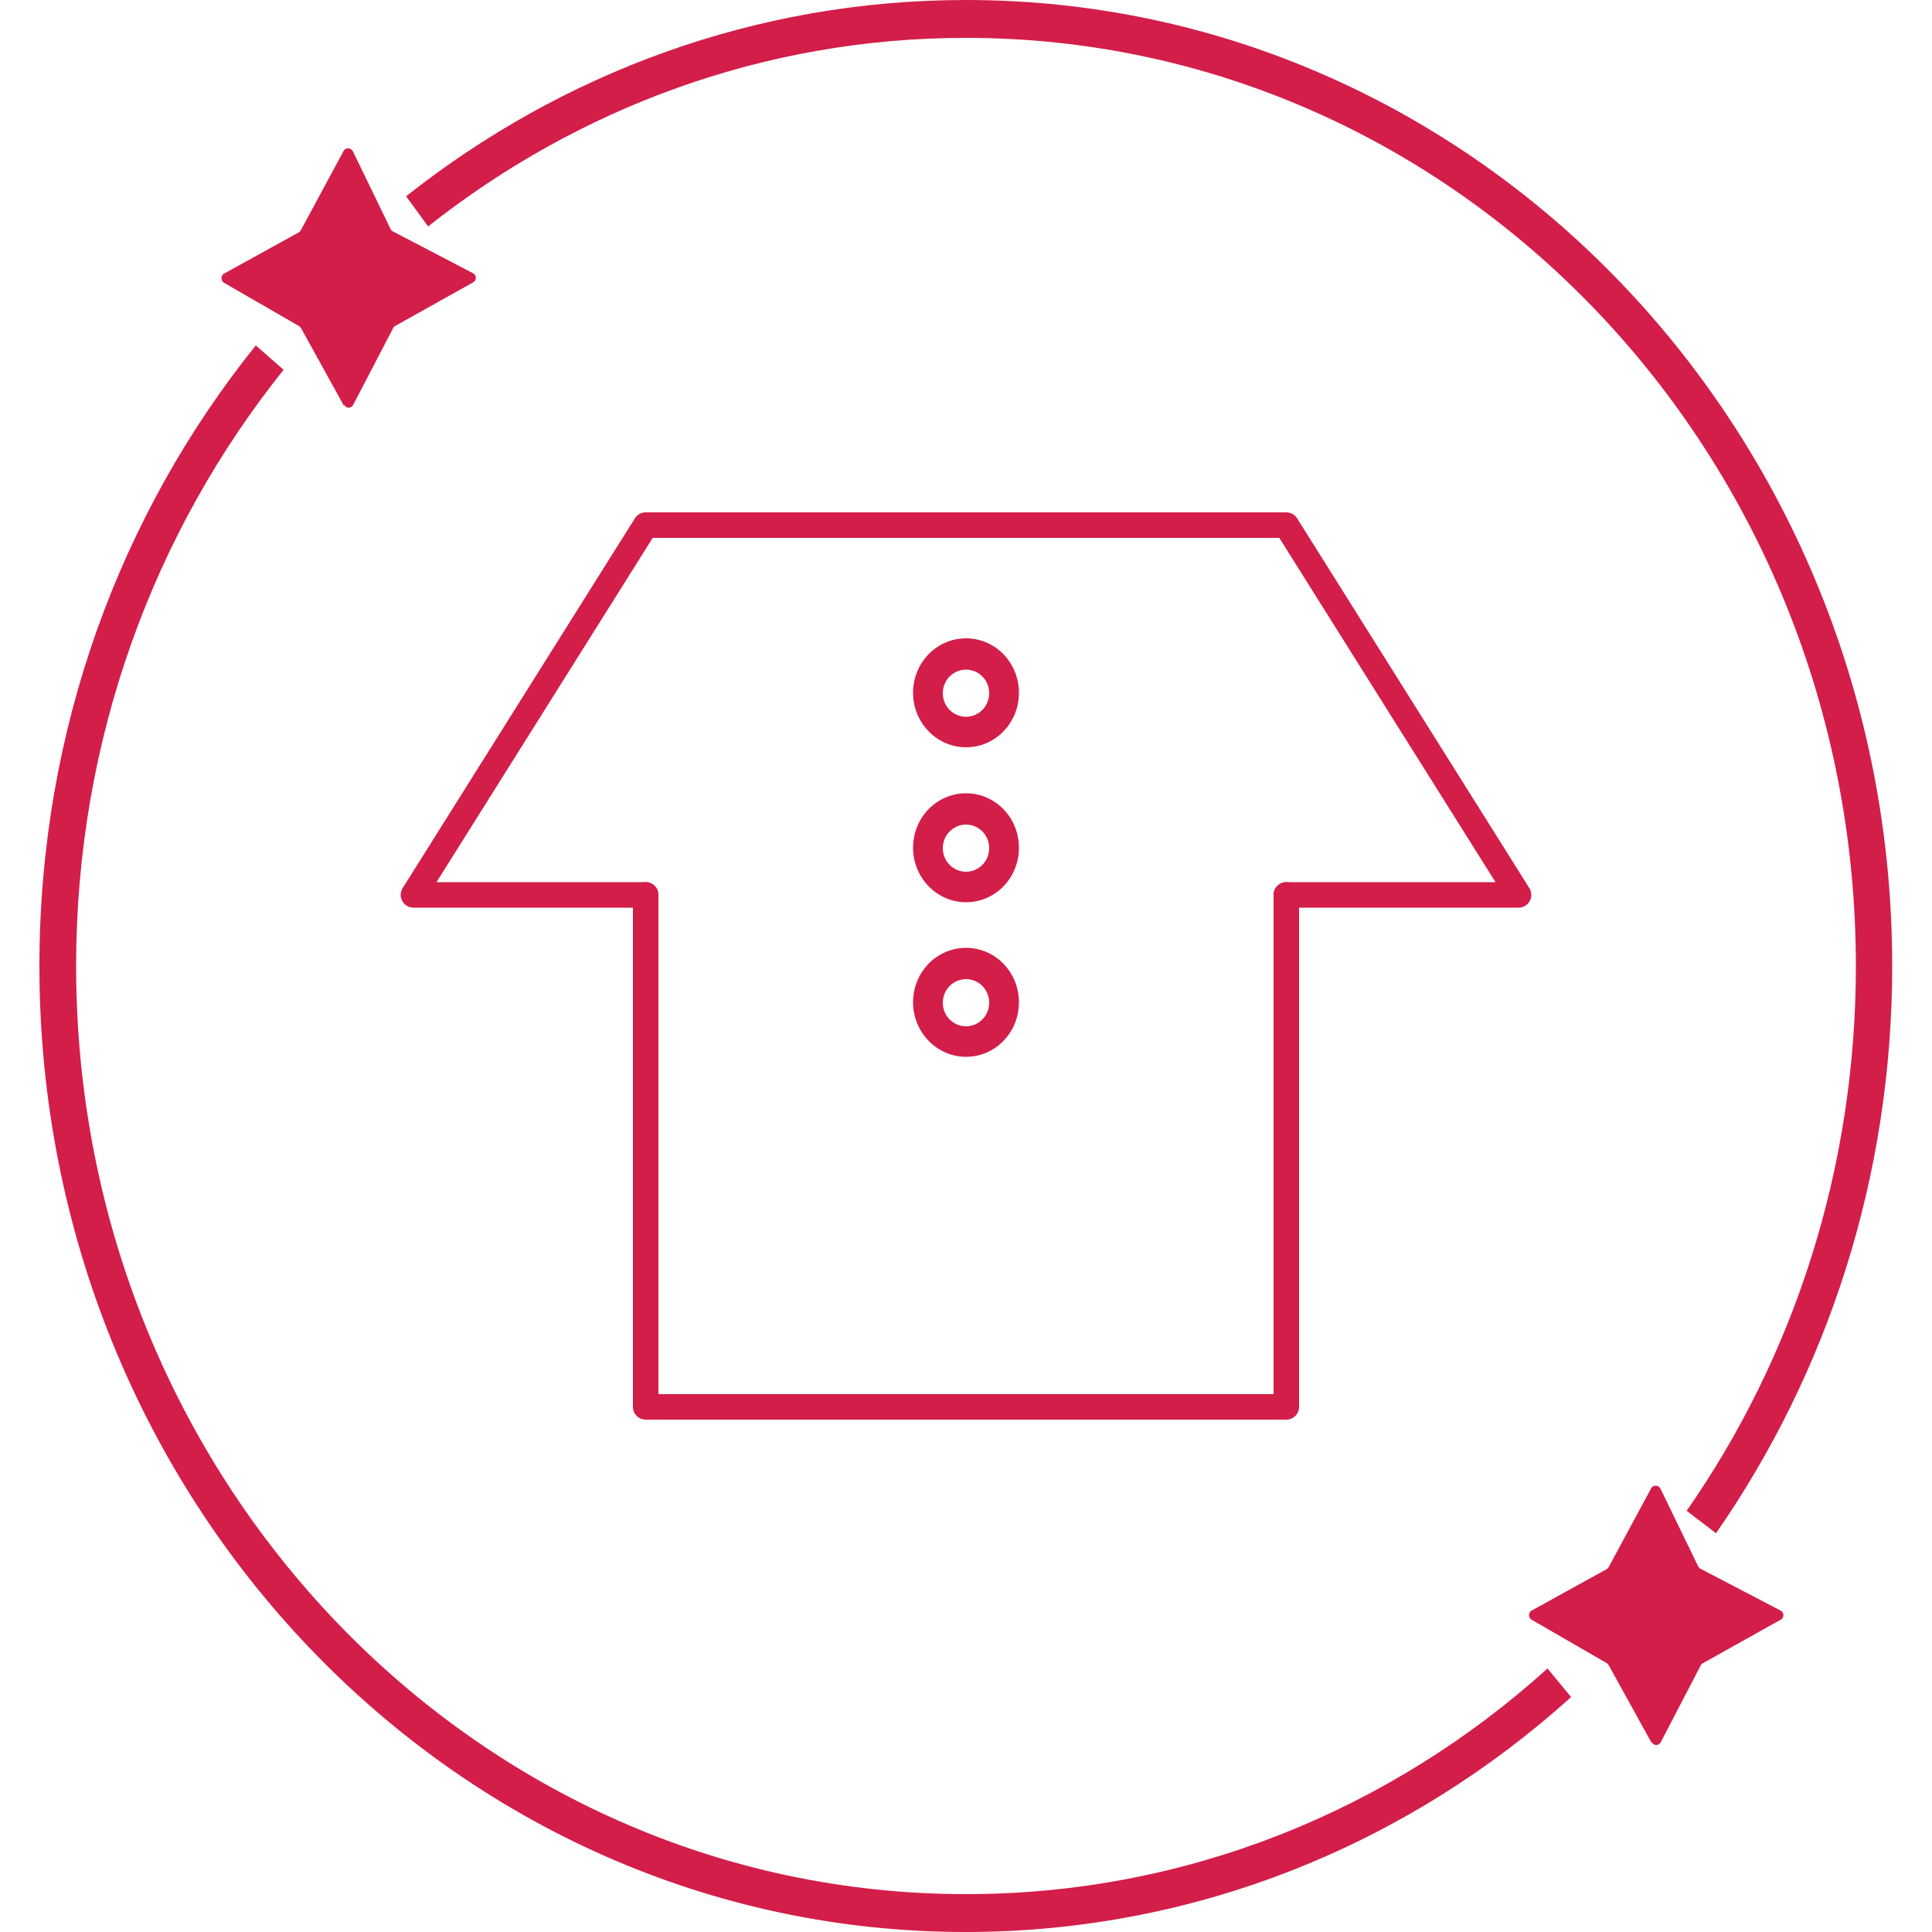 <?xml version="1.0" encoding="UTF-8"?><svg id="icons" xmlns="http://www.w3.org/2000/svg" viewBox="0 0 50 50"><defs><style>.cls-1{fill:none;stroke:#d31e49;stroke-linecap:round;stroke-linejoin:round;stroke-width:.66px;}.cls-2{fill-rule:evenodd;}.cls-2,.cls-3{fill:#d31e49;stroke-width:0px;}</style></defs><path class="cls-2" d="m7.34,9.57C3.99,13.75,1.97,19.13,1.97,25c0,13.27,10.31,24.02,23.03,24.02,5.75,0,11.02-2.2,15.05-5.84l.61.74c-4.2,3.79-9.68,6.08-15.67,6.08-13.24,0-23.97-11.19-23.97-25,0-6.11,2.1-11.71,5.6-16.06l.72.63Z"/><path class="cls-2" d="m25,.98c-5.23,0-10.05,1.82-13.92,4.88l-.57-.78C14.54,1.89,19.56,0,25,0c13.24,0,23.97,11.19,23.97,25,0,5.48-1.69,10.55-4.56,14.68l-.76-.58c2.76-3.96,4.38-8.83,4.38-14.1C48.03,11.73,37.72.98,25,.98Z"/><path class="cls-3" d="m8.9,10.5l-1.11-2.01s-.03-.04-.05-.05l-1.94-1.12c-.09-.05-.09-.19,0-.24l1.94-1.07s.04-.03.05-.06l1.1-2.04c.05-.1.19-.09.24,0l.98,2.02s.03.05.06.06l2.07,1.08c.1.05.1.19,0,.24l-2.02,1.13s-.04.03-.05.06l-1.03,1.98c-.05.09-.18.1-.23,0Z"/><path class="cls-3" d="m42.74,45.1l-1.11-2.01s-.03-.04-.05-.05l-1.94-1.12c-.09-.05-.09-.19,0-.24l1.94-1.07s.04-.03.05-.05l1.1-2.04c.05-.1.19-.09.24,0l.98,2.02s.03.05.06.06l2.07,1.08c.1.05.1.19,0,.24l-2.02,1.13s-.04.03-.05.06l-1.03,1.98c-.05.09-.18.1-.23,0h0Z"/><polyline class="cls-1" points="33.29 23.16 33.29 36.41 16.71 36.41 16.71 23.16"/><polyline class="cls-1" points="16.71 23.16 10.7 23.16 16.71 13.59 33.29 13.59 39.3 23.16 33.29 23.16"/><path class="cls-3" d="m25,19.34c-.75,0-1.37-.63-1.37-1.41s.61-1.41,1.37-1.41,1.37.63,1.37,1.41-.61,1.41-1.37,1.41Zm0-2.01c-.33,0-.6.27-.6.61s.27.61.6.61.6-.27.6-.61-.27-.61-.6-.61Z"/><path class="cls-3" d="m25,27.35c-.75,0-1.37-.63-1.37-1.41s.61-1.41,1.37-1.41,1.37.63,1.37,1.41-.61,1.41-1.37,1.41Zm0-2.01c-.33,0-.6.27-.6.61s.27.61.6.61.6-.27.6-.61-.27-.61-.6-.61Z"/><path class="cls-3" d="m25,23.35c-.75,0-1.37-.63-1.37-1.41s.61-1.41,1.37-1.41,1.37.63,1.37,1.41-.61,1.41-1.37,1.41Zm0-2.01c-.33,0-.6.27-.6.61s.27.61.6.61.6-.27.6-.61-.27-.61-.6-.61Z"/></svg>